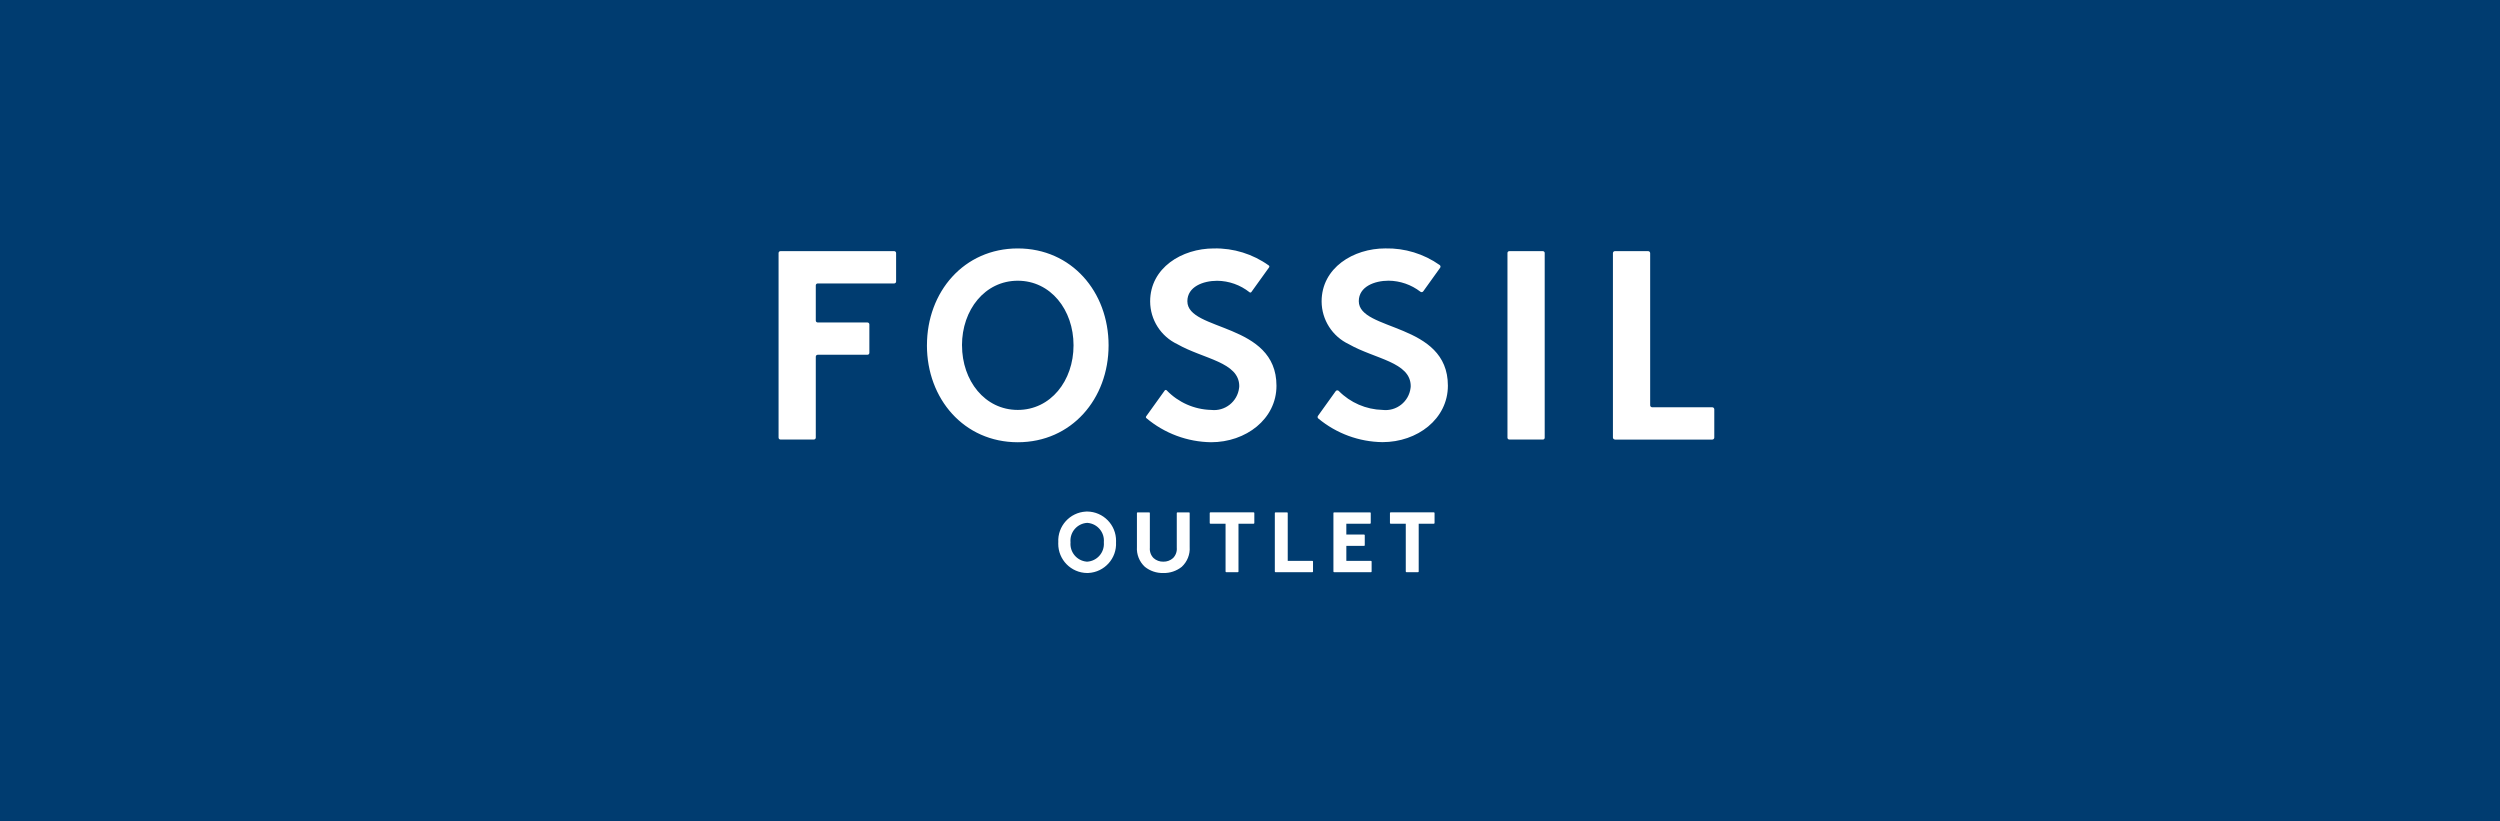 <svg width="350" height="115" viewBox="0 0 350 115" fill="none" xmlns="http://www.w3.org/2000/svg">
<rect width="363" height="115" transform="translate(-7)" fill="#003C70"/>
<path d="M160.282 79.357C159.507 78.642 159.099 77.615 159.17 76.564V71.824C159.17 71.773 159.214 71.732 159.265 71.732H160.885C160.936 71.732 160.977 71.773 160.979 71.824V76.679C160.931 77.218 161.12 77.75 161.501 78.133C161.874 78.468 162.362 78.647 162.863 78.634C163.364 78.647 163.852 78.468 164.225 78.133C164.605 77.75 164.797 77.218 164.749 76.679V71.824C164.749 71.773 164.792 71.732 164.843 71.732H166.461C166.512 71.732 166.553 71.773 166.555 71.824V76.564C166.627 77.617 166.218 78.642 165.444 79.357C164.713 79.94 163.798 80.247 162.863 80.224C161.927 80.247 161.013 79.942 160.282 79.357ZM148.161 75.918C148.041 73.664 149.771 71.74 152.028 71.62C152.087 71.617 152.145 71.614 152.204 71.614C154.461 71.637 156.272 73.485 156.249 75.741C156.249 75.8 156.249 75.859 156.244 75.918C156.364 78.172 154.634 80.096 152.378 80.216C152.319 80.219 152.26 80.221 152.202 80.221C149.945 80.201 148.133 78.353 148.154 76.094C148.154 76.035 148.154 75.977 148.159 75.918H148.161ZM149.874 75.918C149.746 77.287 150.75 78.501 152.12 78.629C152.148 78.629 152.176 78.634 152.204 78.634C153.576 78.552 154.624 77.372 154.542 75.999C154.542 75.971 154.54 75.946 154.537 75.918C154.665 74.548 153.656 73.334 152.286 73.207C152.258 73.207 152.232 73.201 152.204 73.201C150.832 73.283 149.784 74.461 149.866 75.833C149.866 75.862 149.871 75.89 149.874 75.918ZM196.903 80.106C196.852 80.106 196.811 80.065 196.809 80.014V73.319H194.685C194.634 73.319 194.593 73.278 194.593 73.227V71.821C194.593 71.77 194.637 71.729 194.688 71.729H200.744C200.795 71.729 200.836 71.77 200.839 71.821V73.227C200.839 73.278 200.795 73.319 200.744 73.319H198.618V80.014C198.618 80.065 198.577 80.106 198.526 80.106H196.903ZM186.774 80.106C186.722 80.106 186.679 80.068 186.679 80.017V71.824C186.679 71.773 186.72 71.732 186.771 71.732H191.81C191.861 71.732 191.902 71.773 191.905 71.824V73.23C191.905 73.281 191.861 73.321 191.81 73.321H188.486V74.837H190.972C191.023 74.837 191.064 74.878 191.067 74.929V76.332C191.067 76.383 191.026 76.424 190.975 76.424H188.488V78.522H191.933C191.984 78.522 192.025 78.563 192.027 78.614V80.019C192.027 80.07 191.984 80.111 191.933 80.111H186.774V80.106ZM178.568 80.106C178.517 80.106 178.476 80.065 178.476 80.014V71.824C178.476 71.773 178.517 71.732 178.568 71.732H180.188C180.239 71.732 180.28 71.773 180.283 71.824V78.519H183.728C183.779 78.519 183.82 78.56 183.822 78.611V80.017C183.822 80.068 183.781 80.109 183.73 80.109H178.571L178.568 80.106ZM171.674 80.106C171.623 80.106 171.582 80.065 171.579 80.014V73.319H169.453C169.402 73.319 169.361 73.278 169.361 73.227V71.821C169.361 71.77 169.405 71.729 169.456 71.729H175.512C175.563 71.729 175.604 71.77 175.606 71.821V73.227C175.606 73.278 175.563 73.319 175.512 73.319H173.388V80.014C173.388 80.065 173.348 80.106 173.296 80.106H171.674ZM184.566 58.595C184.451 58.505 184.428 58.342 184.515 58.224L186.998 54.762C187.088 54.639 187.262 54.611 187.387 54.7C187.4 54.711 187.412 54.721 187.423 54.731C189.048 56.377 191.248 57.33 193.561 57.389C195.495 57.618 197.251 56.236 197.481 54.302C197.491 54.225 197.496 54.148 197.501 54.072C197.501 50.681 192.482 50.264 188.849 48.192C186.523 47.1 185.036 44.77 185.026 42.202C185.026 37.492 189.467 34.778 193.947 34.778C196.666 34.72 199.333 35.535 201.554 37.104C201.679 37.188 201.71 37.359 201.623 37.484L199.254 40.786C199.162 40.911 198.986 40.937 198.863 40.845C198.858 40.842 198.853 40.837 198.85 40.835C197.575 39.853 196.016 39.314 194.407 39.296C192.436 39.296 190.231 40.127 190.231 42.161C190.231 46.418 202.704 45.1 202.704 53.992C202.704 58.666 198.416 61.899 193.551 61.899C190.264 61.858 187.093 60.69 184.563 58.59H184.568L184.566 58.595ZM160.494 58.538C160.42 58.48 160.404 58.372 160.461 58.293L163.062 54.667C163.121 54.585 163.236 54.567 163.315 54.629C163.323 54.634 163.33 54.642 163.338 54.649C164.968 56.343 167.204 57.33 169.555 57.389C171.49 57.618 173.245 56.236 173.475 54.302C173.486 54.225 173.491 54.148 173.496 54.072C173.496 50.681 168.474 50.264 164.843 48.192C162.518 47.1 161.03 44.77 161.02 42.202C161.02 37.495 165.462 34.781 169.941 34.781C172.696 34.722 175.394 35.56 177.633 37.168C177.715 37.226 177.735 37.336 177.679 37.421L175.193 40.883C175.136 40.962 175.024 40.983 174.945 40.924C174.94 40.922 174.934 40.916 174.932 40.914C173.644 39.892 172.052 39.324 170.406 39.309C168.436 39.309 166.231 40.14 166.231 42.174C166.231 46.431 178.706 45.112 178.706 54.005C178.706 58.679 174.418 61.912 169.553 61.912C166.233 61.868 163.031 60.675 160.491 58.538H160.496H160.494ZM129.773 48.345C129.775 40.847 134.963 34.781 142.489 34.781C150.014 34.781 155.202 40.847 155.202 48.347C155.202 55.848 150.012 61.914 142.489 61.914C134.965 61.914 129.77 55.845 129.77 48.347H129.775L129.773 48.345ZM134.682 48.345C134.682 53.32 137.891 57.389 142.489 57.389C147.086 57.389 150.295 53.32 150.295 48.345C150.295 43.37 147.086 39.301 142.489 39.301C137.891 39.301 134.677 43.37 134.677 48.345H134.682ZM226.094 61.533C225.938 61.533 225.81 61.411 225.81 61.255V35.438C225.81 35.282 225.94 35.157 226.094 35.159H230.737C230.893 35.159 231.02 35.282 231.023 35.438V56.737C231.023 56.893 231.153 57.018 231.309 57.018H239.714C239.87 57.018 239.997 57.141 240 57.297V61.263C240 61.418 239.87 61.544 239.714 61.541H226.094V61.533ZM211.303 61.533C211.162 61.533 211.047 61.423 211.045 61.283V35.41C211.045 35.269 211.162 35.159 211.303 35.162H216.002C216.14 35.162 216.255 35.269 216.258 35.41V61.288C216.258 61.429 216.14 61.541 216.002 61.538H211.303V61.533ZM109.271 61.536C109.123 61.536 109.003 61.418 109 61.27V35.422C109 35.274 109.123 35.157 109.271 35.159H125.183C125.332 35.159 125.452 35.274 125.454 35.422V39.416C125.454 39.565 125.332 39.685 125.183 39.682H114.484C114.336 39.682 114.213 39.797 114.21 39.945V44.88C114.21 45.028 114.333 45.148 114.481 45.146H121.44C121.588 45.146 121.708 45.263 121.711 45.411V49.403C121.711 49.551 121.588 49.669 121.44 49.666H114.484C114.336 49.666 114.213 49.781 114.21 49.929V61.268C114.21 61.416 114.088 61.536 113.94 61.533L109.271 61.538V61.536Z" fill="white"/>
</svg>
